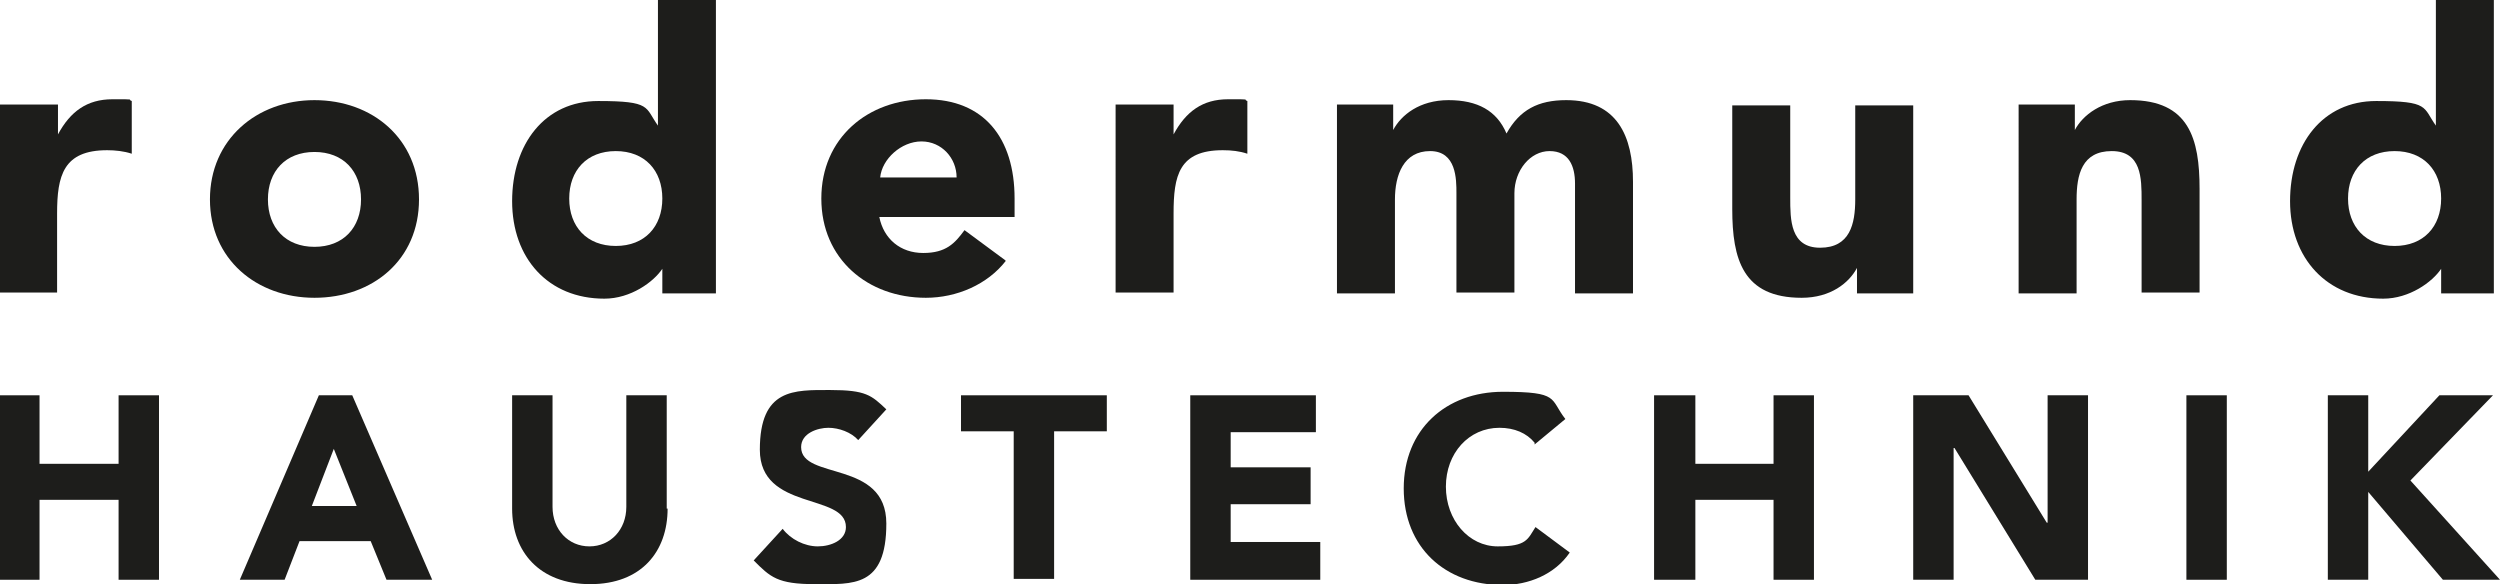 <?xml version="1.0" encoding="UTF-8"?>
<svg id="Ebene_1" xmlns="http://www.w3.org/2000/svg" version="1.1" viewBox="0 0 284.6 66.5">
  <!-- Generator: Adobe Illustrator 29.2.0, SVG Export Plug-In . SVG Version: 2.1.0 Build 108)  -->
  <defs>
    <style>
      .st0 {
        fill: #1d1d1b;
      }
    </style>
  </defs>
  <path class="st0" d="M0,11.9h6.6v3.4h0c1.4-2.6,3.3-4,6.2-4s1.6,0,2.2.2v6c-.9-.3-1.9-.4-2.8-.4-5,0-5.7,2.9-5.7,7.2v9H0V11.9h0Z"/>
  <path class="st0" d="M35.8,11.4c6.6,0,11.9,4.4,11.9,11.3s-5.3,11.2-11.9,11.2-11.9-4.4-11.9-11.2,5.3-11.3,11.9-11.3M35.8,28.1c3.3,0,5.3-2.2,5.3-5.4s-2-5.4-5.3-5.4-5.3,2.2-5.3,5.4,2,5.4,5.3,5.4"/>
  <path class="st0" d="M81.5,33.4h-6.1v-2.8h0c-1,1.5-3.6,3.4-6.6,3.4-6.4,0-10.5-4.6-10.5-11.1s3.7-11.4,9.8-11.4,5.3.7,6.8,2.8h0V0h6.6v33.4h0ZM70.1,17.2c-3.3,0-5.3,2.2-5.3,5.4s2,5.4,5.3,5.4,5.3-2.2,5.3-5.4-2-5.4-5.3-5.4"/>
  <path class="st0" d="M114.5,29.7c-2.1,2.7-5.6,4.2-9.1,4.2-6.6,0-11.9-4.4-11.9-11.3s5.3-11.3,11.9-11.3,10.1,4.4,10.1,11.3v2.1h-15.4c.5,2.5,2.4,4.1,5,4.1s3.6-1.1,4.7-2.6l4.6,3.4h0ZM108.9,20.2c0-2.2-1.7-4.1-4-4.1s-4.5,2-4.7,4.1h8.7Z"/>
  <path class="st0" d="M127,11.9h6.6v3.4h0c1.4-2.6,3.3-4,6.2-4s1.6,0,2.2.2v6c-.9-.3-1.8-.4-2.8-.4-5,0-5.6,2.9-5.6,7.2v9h-6.6V11.9Z"/>
  <path class="st0" d="M152.3,11.9h6.3v2.9h0c.9-1.7,3-3.4,6.3-3.4s5.5,1.2,6.6,3.8c1.5-2.7,3.6-3.8,6.8-3.8,5.8,0,7.6,4.1,7.6,9.3v12.7h-6.6v-12.5c0-2-.7-3.7-2.9-3.7s-4,2.2-4,4.8v11.3h-6.6v-11.3c0-1.6,0-4.8-3-4.8s-4,2.7-4,5.5v10.7h-6.6V11.9h.1Z"/>
  <path class="st0" d="M217.7,33.4h-6.3v-2.9h0c-.9,1.7-3,3.4-6.3,3.4-6.7,0-7.9-4.4-7.9-10.1v-11.8h6.6v10.5c0,2.5,0,5.7,3.4,5.7s4-2.7,4-5.5v-10.7h6.6v21.4h0Z"/>
  <path class="st0" d="M229.8,11.9h6.4v2.9h0c.9-1.7,3.1-3.4,6.3-3.4,6.7,0,7.9,4.4,7.9,10.1v11.8h-6.6v-10.5c0-2.5,0-5.6-3.4-5.6s-4,2.7-4,5.5v10.7h-6.6V11.9h0Z"/>
  <path class="st0" d="M284,33.4h-6.1v-2.8h0c-1,1.5-3.6,3.4-6.6,3.4-6.4,0-10.6-4.6-10.6-11.1s3.7-11.4,9.8-11.4,5.3.7,6.8,2.8h0V0h6.6v33.4h.2-.1ZM272.6,17.2c-3.3,0-5.3,2.2-5.3,5.4s2,5.4,5.3,5.4,5.3-2.2,5.3-5.4-2-5.4-5.3-5.4"/>
  <g>
    <polygon class="st0" points="-.2 45 4.5 45 4.5 52.8 13.5 52.8 13.5 45 18.1 45 18.1 66 13.5 66 13.5 56.9 4.5 56.9 4.5 66 -.2 66 -.2 45"/>
    <path class="st0" d="M36.3,45h3.8l9.1,21h-5.2l-1.8-4.4h-8.1l-1.7,4.4h-5.1l9-21h0ZM38,51.1l-2.5,6.5h5.1l-2.6-6.5Z"/>
    <path class="st0" d="M76,57.9c0,4.9-3,8.6-8.8,8.6s-8.9-3.7-8.9-8.6v-12.9h4.6v12.7c0,2.6,1.8,4.5,4.2,4.5s4.2-1.9,4.2-4.5v-12.7h4.6v12.9h0Z"/>
    <path class="st0" d="M97.7,50.1c-.8-.9-2.2-1.4-3.4-1.4s-3.1.6-3.1,2.2c0,3.8,9.7,1.4,9.7,8.7s-3.8,6.9-8.1,6.9-5.1-.8-7-2.7l3.3-3.6c.9,1.2,2.5,2,4,2s3.2-.7,3.2-2.2c0-3.9-9.8-1.8-9.8-8.8s3.9-6.8,8-6.8,4.7.6,6.4,2.2c0,0-3.2,3.5-3.2,3.5Z"/>
    <polygon class="st0" points="115.4 49.1 109.4 49.1 109.4 45 126 45 126 49.1 120 49.1 120 65.9 115.4 65.9 115.4 49.1"/>
    <polygon class="st0" points="135.5 45 149.8 45 149.8 49.2 140.1 49.2 140.1 53.2 149.2 53.2 149.2 57.4 140.1 57.4 140.1 61.7 150.3 61.7 150.3 66 135.5 66 135.5 45"/>
    <path class="st0" d="M174.7,50.4c-.9-1.1-2.3-1.7-4-1.7-3.5,0-6.1,2.9-6.1,6.7s2.6,6.8,5.9,6.8,3.4-.8,4.3-2.2l3.9,2.9c-1.7,2.5-4.7,3.7-7.6,3.7-6.6,0-11.3-4.3-11.3-11s4.8-11,11.3-11,5.3.8,7.1,3.1l-3.5,2.9v-.2h0Z"/>
    <polygon class="st0" points="188.3 45 193 45 193 52.8 201.9 52.8 201.9 45 206.5 45 206.5 66 201.9 66 201.9 56.9 193 56.9 193 66 188.3 66 188.3 45"/>
    <polygon class="st0" points="217.8 45 224.1 45 233 59.5 233.1 59.5 233.1 45 237.7 45 237.7 66 231.7 66 222.5 51 222.4 51 222.4 66 217.8 66 217.8 45"/>
    <rect class="st0" x="248.9" y="45" width="4.6" height="21"/>
    <polygon class="st0" points="265 45 269.6 45 269.6 53.7 277.7 45 283.8 45 274.4 54.7 284.6 66 278.1 66 269.6 56 269.6 66 265 66 265 45"/>
  </g>
</svg>
